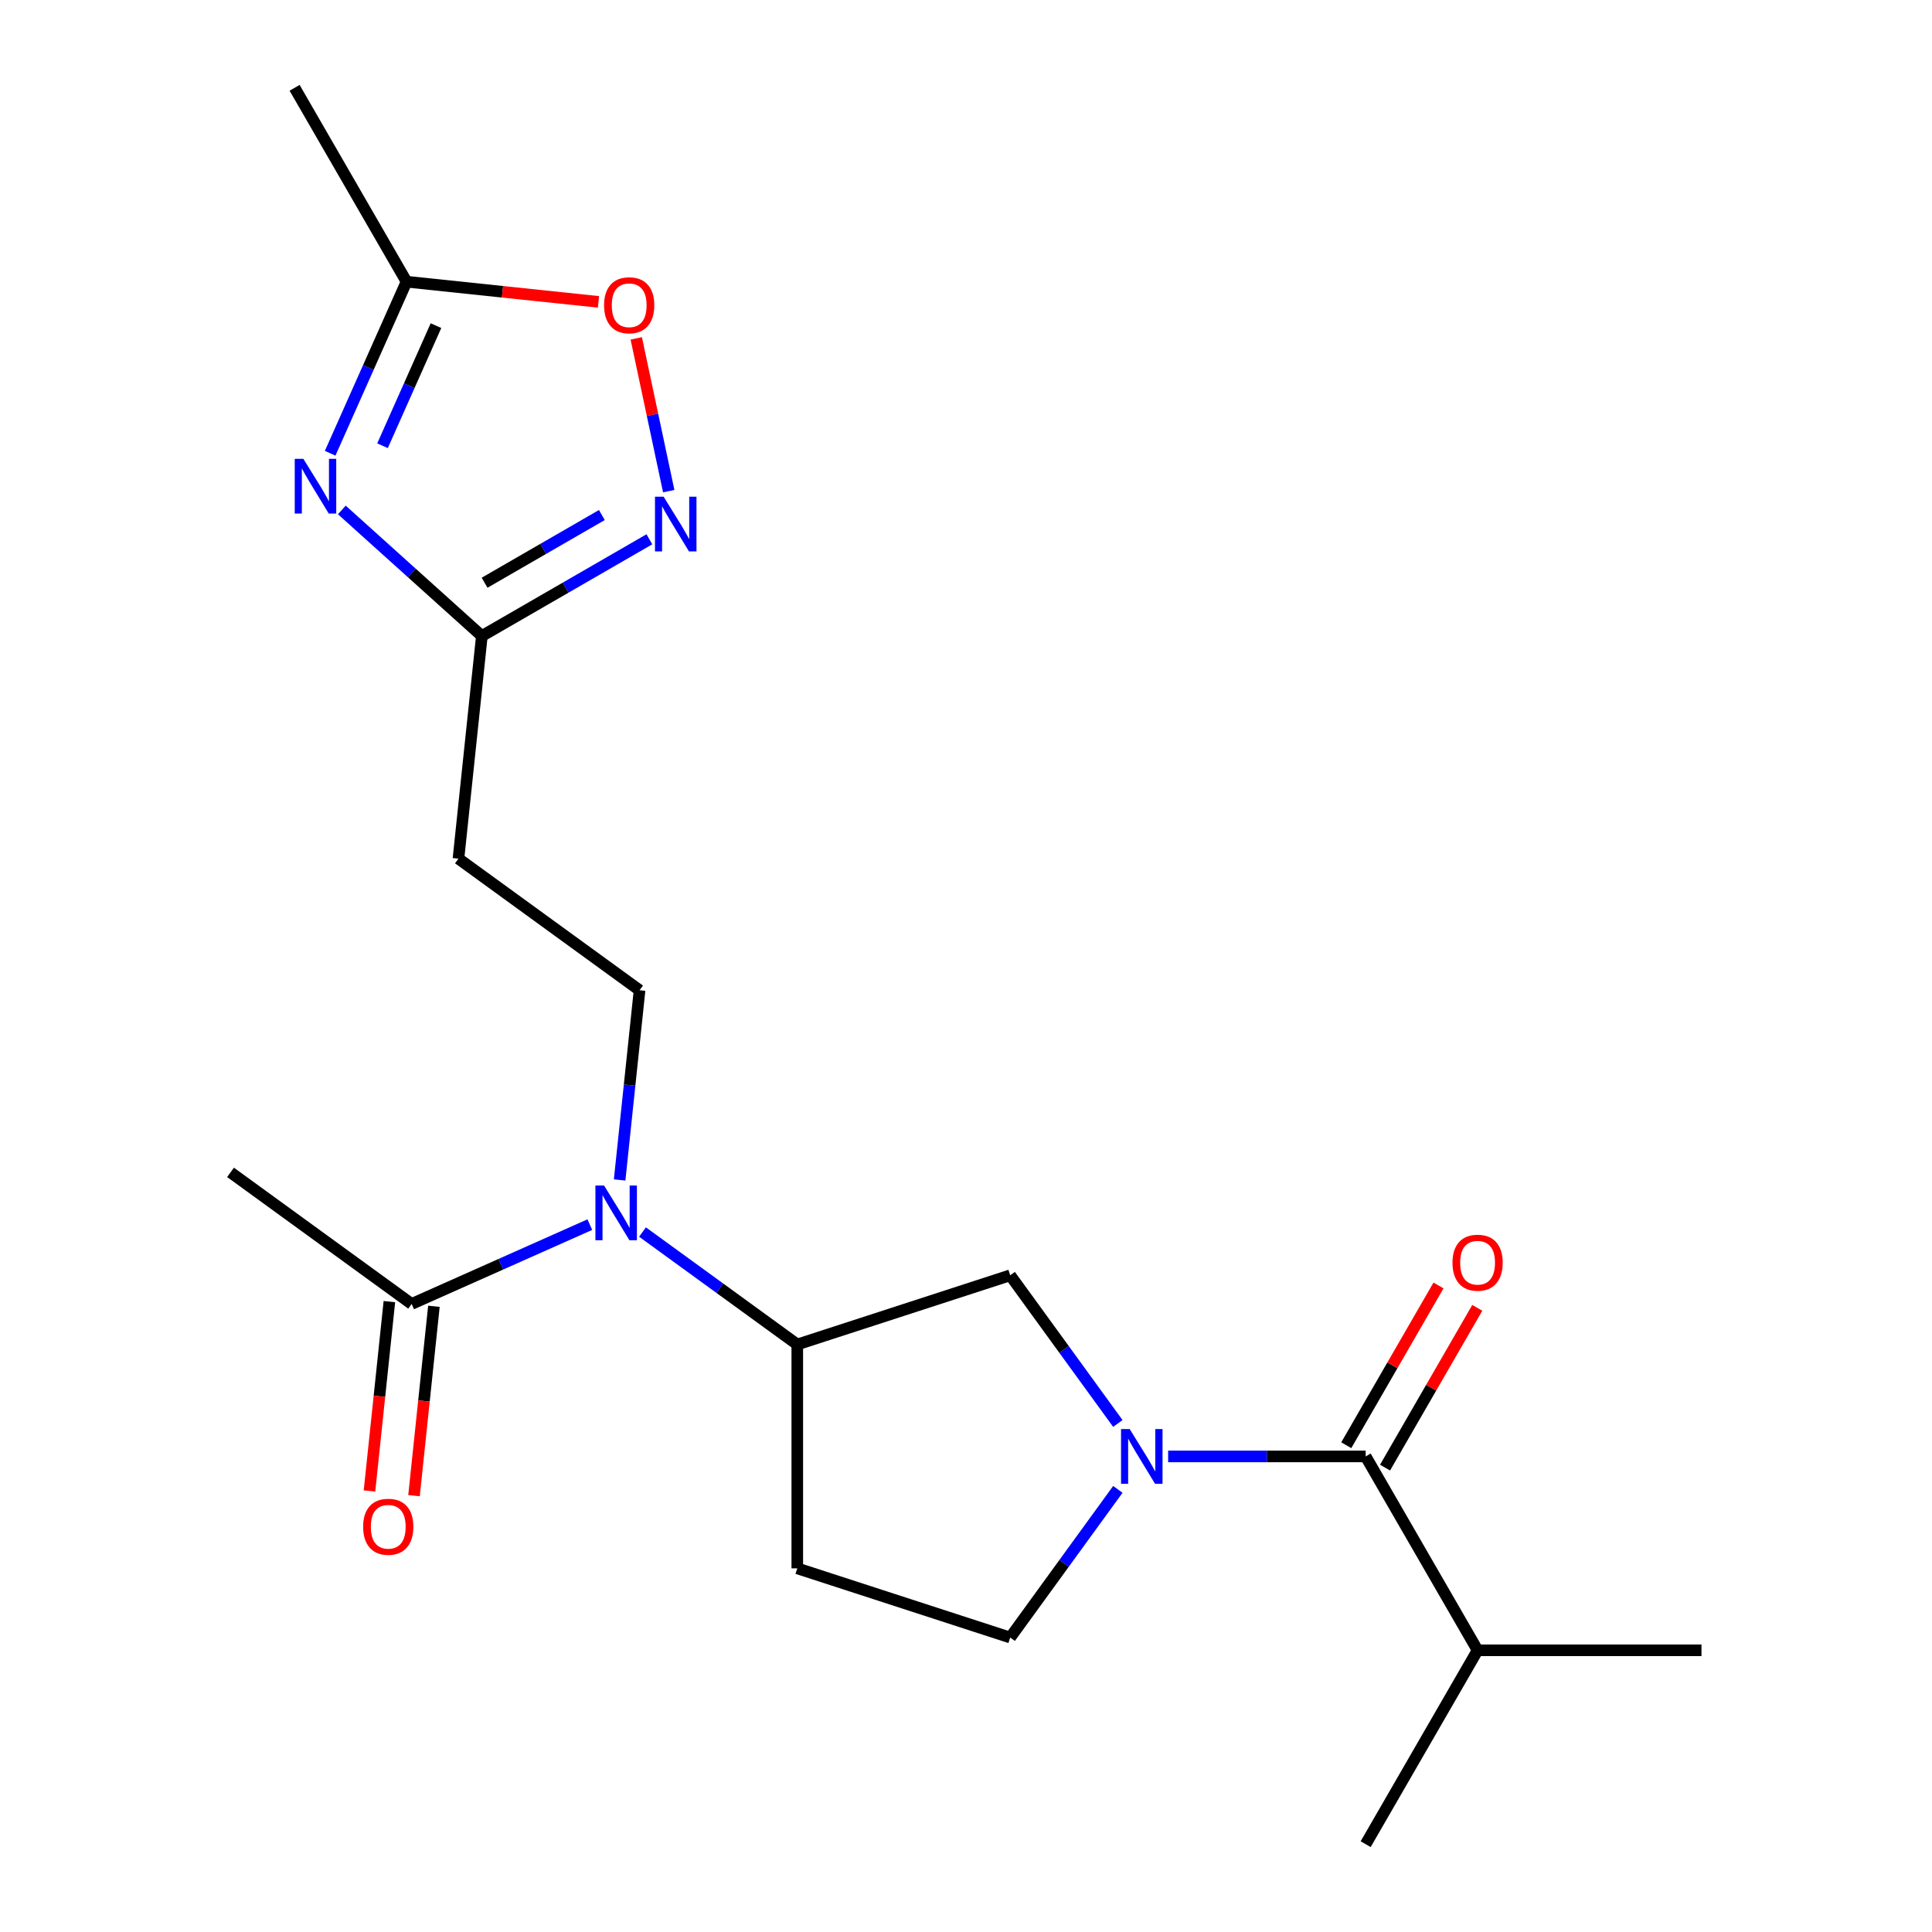 <?xml version='1.0' encoding='iso-8859-1'?>
<svg version='1.1' baseProfile='full'
              xmlns='http://www.w3.org/2000/svg'
                      xmlns:rdkit='http://www.rdkit.org/xml'
                      xmlns:xlink='http://www.w3.org/1999/xlink'
                  xml:space='preserve'
width='1000px' height='1000px' viewBox='0 0 1000 1000'>
<!-- END OF HEADER -->
<rect style='opacity:1.0;fill:#FFFFFF;stroke:none' width='1000' height='1000' x='0' y='0'> </rect>
<path class='bond-1' d='M 604.624,753.842 L 655.744,753.842' style='fill:none;fill-rule:evenodd;stroke:#0000FF;stroke-width:6px;stroke-linecap:butt;stroke-linejoin:miter;stroke-opacity:1' />
<path class='bond-1' d='M 655.744,753.842 L 706.863,753.842' style='fill:none;fill-rule:evenodd;stroke:#000000;stroke-width:6px;stroke-linecap:butt;stroke-linejoin:miter;stroke-opacity:1' />
<path class='bond-8' d='M 578.595,736.785 L 550.736,698.441' style='fill:none;fill-rule:evenodd;stroke:#0000FF;stroke-width:6px;stroke-linecap:butt;stroke-linejoin:miter;stroke-opacity:1' />
<path class='bond-8' d='M 550.736,698.441 L 522.877,660.096' style='fill:none;fill-rule:evenodd;stroke:#000000;stroke-width:6px;stroke-linecap:butt;stroke-linejoin:miter;stroke-opacity:1' />
<path class='bond-12' d='M 578.595,770.899 L 550.736,809.243' style='fill:none;fill-rule:evenodd;stroke:#0000FF;stroke-width:6px;stroke-linecap:butt;stroke-linejoin:miter;stroke-opacity:1' />
<path class='bond-12' d='M 550.736,809.243 L 522.877,847.588' style='fill:none;fill-rule:evenodd;stroke:#000000;stroke-width:6px;stroke-linecap:butt;stroke-linejoin:miter;stroke-opacity:1' />
<path class='bond-0' d='M 176.929,263.943 L 213.167,296.572' style='fill:none;fill-rule:evenodd;stroke:#0000FF;stroke-width:6px;stroke-linecap:butt;stroke-linejoin:miter;stroke-opacity:1' />
<path class='bond-0' d='M 213.167,296.572 L 249.405,329.201' style='fill:none;fill-rule:evenodd;stroke:#000000;stroke-width:6px;stroke-linecap:butt;stroke-linejoin:miter;stroke-opacity:1' />
<path class='bond-6' d='M 170.887,234.607 L 190.655,190.207' style='fill:none;fill-rule:evenodd;stroke:#0000FF;stroke-width:6px;stroke-linecap:butt;stroke-linejoin:miter;stroke-opacity:1' />
<path class='bond-6' d='M 190.655,190.207 L 210.424,145.806' style='fill:none;fill-rule:evenodd;stroke:#000000;stroke-width:6px;stroke-linecap:butt;stroke-linejoin:miter;stroke-opacity:1' />
<path class='bond-6' d='M 197.989,230.714 L 211.827,199.633' style='fill:none;fill-rule:evenodd;stroke:#0000FF;stroke-width:6px;stroke-linecap:butt;stroke-linejoin:miter;stroke-opacity:1' />
<path class='bond-6' d='M 211.827,199.633 L 225.665,168.553' style='fill:none;fill-rule:evenodd;stroke:#000000;stroke-width:6px;stroke-linecap:butt;stroke-linejoin:miter;stroke-opacity:1' />
<path class='bond-14' d='M 716.899,759.636 L 740.77,718.288' style='fill:none;fill-rule:evenodd;stroke:#000000;stroke-width:6px;stroke-linecap:butt;stroke-linejoin:miter;stroke-opacity:1' />
<path class='bond-14' d='M 740.77,718.288 L 764.642,676.941' style='fill:none;fill-rule:evenodd;stroke:#FF0000;stroke-width:6px;stroke-linecap:butt;stroke-linejoin:miter;stroke-opacity:1' />
<path class='bond-14' d='M 696.828,748.048 L 720.7,706.701' style='fill:none;fill-rule:evenodd;stroke:#000000;stroke-width:6px;stroke-linecap:butt;stroke-linejoin:miter;stroke-opacity:1' />
<path class='bond-14' d='M 720.7,706.701 L 744.572,665.353' style='fill:none;fill-rule:evenodd;stroke:#FF0000;stroke-width:6px;stroke-linecap:butt;stroke-linejoin:miter;stroke-opacity:1' />
<path class='bond-16' d='M 706.863,753.842 L 764.801,854.194' style='fill:none;fill-rule:evenodd;stroke:#000000;stroke-width:6px;stroke-linecap:butt;stroke-linejoin:miter;stroke-opacity:1' />
<path class='bond-2' d='M 336.12,279.136 L 292.763,304.168' style='fill:none;fill-rule:evenodd;stroke:#0000FF;stroke-width:6px;stroke-linecap:butt;stroke-linejoin:miter;stroke-opacity:1' />
<path class='bond-2' d='M 292.763,304.168 L 249.405,329.201' style='fill:none;fill-rule:evenodd;stroke:#000000;stroke-width:6px;stroke-linecap:butt;stroke-linejoin:miter;stroke-opacity:1' />
<path class='bond-2' d='M 311.525,266.575 L 281.175,284.098' style='fill:none;fill-rule:evenodd;stroke:#0000FF;stroke-width:6px;stroke-linecap:butt;stroke-linejoin:miter;stroke-opacity:1' />
<path class='bond-2' d='M 281.175,284.098 L 250.825,301.621' style='fill:none;fill-rule:evenodd;stroke:#000000;stroke-width:6px;stroke-linecap:butt;stroke-linejoin:miter;stroke-opacity:1' />
<path class='bond-7' d='M 346.131,254.206 L 337.728,214.673' style='fill:none;fill-rule:evenodd;stroke:#0000FF;stroke-width:6px;stroke-linecap:butt;stroke-linejoin:miter;stroke-opacity:1' />
<path class='bond-7' d='M 337.728,214.673 L 329.325,175.14' style='fill:none;fill-rule:evenodd;stroke:#FF0000;stroke-width:6px;stroke-linecap:butt;stroke-linejoin:miter;stroke-opacity:1' />
<path class='bond-3' d='M 249.405,329.201 L 237.293,444.442' style='fill:none;fill-rule:evenodd;stroke:#000000;stroke-width:6px;stroke-linecap:butt;stroke-linejoin:miter;stroke-opacity:1' />
<path class='bond-4' d='M 332.563,637.701 L 372.618,666.803' style='fill:none;fill-rule:evenodd;stroke:#0000FF;stroke-width:6px;stroke-linecap:butt;stroke-linejoin:miter;stroke-opacity:1' />
<path class='bond-4' d='M 372.618,666.803 L 412.672,695.904' style='fill:none;fill-rule:evenodd;stroke:#000000;stroke-width:6px;stroke-linecap:butt;stroke-linejoin:miter;stroke-opacity:1' />
<path class='bond-9' d='M 305.289,633.865 L 259.179,654.395' style='fill:none;fill-rule:evenodd;stroke:#0000FF;stroke-width:6px;stroke-linecap:butt;stroke-linejoin:miter;stroke-opacity:1' />
<path class='bond-9' d='M 259.179,654.395 L 213.068,674.925' style='fill:none;fill-rule:evenodd;stroke:#000000;stroke-width:6px;stroke-linecap:butt;stroke-linejoin:miter;stroke-opacity:1' />
<path class='bond-11' d='M 320.719,610.737 L 325.879,561.645' style='fill:none;fill-rule:evenodd;stroke:#0000FF;stroke-width:6px;stroke-linecap:butt;stroke-linejoin:miter;stroke-opacity:1' />
<path class='bond-11' d='M 325.879,561.645 L 331.039,512.552' style='fill:none;fill-rule:evenodd;stroke:#000000;stroke-width:6px;stroke-linecap:butt;stroke-linejoin:miter;stroke-opacity:1' />
<path class='bond-5' d='M 412.672,695.904 L 522.877,660.096' style='fill:none;fill-rule:evenodd;stroke:#000000;stroke-width:6px;stroke-linecap:butt;stroke-linejoin:miter;stroke-opacity:1' />
<path class='bond-21' d='M 412.672,695.904 L 412.672,811.78' style='fill:none;fill-rule:evenodd;stroke:#000000;stroke-width:6px;stroke-linecap:butt;stroke-linejoin:miter;stroke-opacity:1' />
<path class='bond-18' d='M 210.424,145.806 L 152.486,45.455' style='fill:none;fill-rule:evenodd;stroke:#000000;stroke-width:6px;stroke-linecap:butt;stroke-linejoin:miter;stroke-opacity:1' />
<path class='bond-22' d='M 210.424,145.806 L 260.096,151.027' style='fill:none;fill-rule:evenodd;stroke:#000000;stroke-width:6px;stroke-linecap:butt;stroke-linejoin:miter;stroke-opacity:1' />
<path class='bond-22' d='M 260.096,151.027 L 309.768,156.248' style='fill:none;fill-rule:evenodd;stroke:#FF0000;stroke-width:6px;stroke-linecap:butt;stroke-linejoin:miter;stroke-opacity:1' />
<path class='bond-15' d='M 201.544,673.714 L 196.393,722.726' style='fill:none;fill-rule:evenodd;stroke:#000000;stroke-width:6px;stroke-linecap:butt;stroke-linejoin:miter;stroke-opacity:1' />
<path class='bond-15' d='M 196.393,722.726 L 191.241,771.738' style='fill:none;fill-rule:evenodd;stroke:#FF0000;stroke-width:6px;stroke-linecap:butt;stroke-linejoin:miter;stroke-opacity:1' />
<path class='bond-15' d='M 224.592,676.136 L 219.441,725.148' style='fill:none;fill-rule:evenodd;stroke:#000000;stroke-width:6px;stroke-linecap:butt;stroke-linejoin:miter;stroke-opacity:1' />
<path class='bond-15' d='M 219.441,725.148 L 214.29,774.16' style='fill:none;fill-rule:evenodd;stroke:#FF0000;stroke-width:6px;stroke-linecap:butt;stroke-linejoin:miter;stroke-opacity:1' />
<path class='bond-17' d='M 213.068,674.925 L 119.322,606.814' style='fill:none;fill-rule:evenodd;stroke:#000000;stroke-width:6px;stroke-linecap:butt;stroke-linejoin:miter;stroke-opacity:1' />
<path class='bond-10' d='M 237.293,444.442 L 331.039,512.552' style='fill:none;fill-rule:evenodd;stroke:#000000;stroke-width:6px;stroke-linecap:butt;stroke-linejoin:miter;stroke-opacity:1' />
<path class='bond-13' d='M 522.877,847.588 L 412.672,811.78' style='fill:none;fill-rule:evenodd;stroke:#000000;stroke-width:6px;stroke-linecap:butt;stroke-linejoin:miter;stroke-opacity:1' />
<path class='bond-19' d='M 764.801,854.194 L 880.678,854.194' style='fill:none;fill-rule:evenodd;stroke:#000000;stroke-width:6px;stroke-linecap:butt;stroke-linejoin:miter;stroke-opacity:1' />
<path class='bond-20' d='M 764.801,854.194 L 706.863,954.545' style='fill:none;fill-rule:evenodd;stroke:#000000;stroke-width:6px;stroke-linecap:butt;stroke-linejoin:miter;stroke-opacity:1' />
<path  class='atom-0' d='M 584.727 739.682
L 594.007 754.682
Q 594.927 756.162, 596.407 758.842
Q 597.887 761.522, 597.967 761.682
L 597.967 739.682
L 601.727 739.682
L 601.727 768.002
L 597.847 768.002
L 587.887 751.602
Q 586.727 749.682, 585.487 747.482
Q 584.287 745.282, 583.927 744.602
L 583.927 768.002
L 580.247 768.002
L 580.247 739.682
L 584.727 739.682
' fill='#0000FF'/>
<path  class='atom-1' d='M 157.033 237.504
L 166.313 252.504
Q 167.233 253.984, 168.713 256.664
Q 170.193 259.344, 170.273 259.504
L 170.273 237.504
L 174.033 237.504
L 174.033 265.824
L 170.153 265.824
L 160.193 249.424
Q 159.033 247.504, 157.793 245.304
Q 156.593 243.104, 156.233 242.424
L 156.233 265.824
L 152.553 265.824
L 152.553 237.504
L 157.033 237.504
' fill='#0000FF'/>
<path  class='atom-3' d='M 343.497 257.103
L 352.777 272.103
Q 353.697 273.583, 355.177 276.263
Q 356.657 278.943, 356.737 279.103
L 356.737 257.103
L 360.497 257.103
L 360.497 285.423
L 356.617 285.423
L 346.657 269.023
Q 345.497 267.103, 344.257 264.903
Q 343.057 262.703, 342.697 262.023
L 342.697 285.423
L 339.017 285.423
L 339.017 257.103
L 343.497 257.103
' fill='#0000FF'/>
<path  class='atom-5' d='M 312.666 613.634
L 321.946 628.634
Q 322.866 630.114, 324.346 632.794
Q 325.826 635.474, 325.906 635.634
L 325.906 613.634
L 329.666 613.634
L 329.666 641.954
L 325.786 641.954
L 315.826 625.554
Q 314.666 623.634, 313.426 621.434
Q 312.226 619.234, 311.866 618.554
L 311.866 641.954
L 308.186 641.954
L 308.186 613.634
L 312.666 613.634
' fill='#0000FF'/>
<path  class='atom-8' d='M 312.665 157.999
Q 312.665 151.199, 316.025 147.399
Q 319.385 143.599, 325.665 143.599
Q 331.945 143.599, 335.305 147.399
Q 338.665 151.199, 338.665 157.999
Q 338.665 164.879, 335.265 168.799
Q 331.865 172.679, 325.665 172.679
Q 319.425 172.679, 316.025 168.799
Q 312.665 164.919, 312.665 157.999
M 325.665 169.479
Q 329.985 169.479, 332.305 166.599
Q 334.665 163.679, 334.665 157.999
Q 334.665 152.439, 332.305 149.639
Q 329.985 146.799, 325.665 146.799
Q 321.345 146.799, 318.985 149.599
Q 316.665 152.399, 316.665 157.999
Q 316.665 163.719, 318.985 166.599
Q 321.345 169.479, 325.665 169.479
' fill='#FF0000'/>
<path  class='atom-15' d='M 751.801 653.57
Q 751.801 646.77, 755.161 642.97
Q 758.521 639.17, 764.801 639.17
Q 771.081 639.17, 774.441 642.97
Q 777.801 646.77, 777.801 653.57
Q 777.801 660.45, 774.401 664.37
Q 771.001 668.25, 764.801 668.25
Q 758.561 668.25, 755.161 664.37
Q 751.801 660.49, 751.801 653.57
M 764.801 665.05
Q 769.121 665.05, 771.441 662.17
Q 773.801 659.25, 773.801 653.57
Q 773.801 648.01, 771.441 645.21
Q 769.121 642.37, 764.801 642.37
Q 760.481 642.37, 758.121 645.17
Q 755.801 647.97, 755.801 653.57
Q 755.801 659.29, 758.121 662.17
Q 760.481 665.05, 764.801 665.05
' fill='#FF0000'/>
<path  class='atom-16' d='M 187.956 790.246
Q 187.956 783.446, 191.316 779.646
Q 194.676 775.846, 200.956 775.846
Q 207.236 775.846, 210.596 779.646
Q 213.956 783.446, 213.956 790.246
Q 213.956 797.126, 210.556 801.046
Q 207.156 804.926, 200.956 804.926
Q 194.716 804.926, 191.316 801.046
Q 187.956 797.166, 187.956 790.246
M 200.956 801.726
Q 205.276 801.726, 207.596 798.846
Q 209.956 795.926, 209.956 790.246
Q 209.956 784.686, 207.596 781.886
Q 205.276 779.046, 200.956 779.046
Q 196.636 779.046, 194.276 781.846
Q 191.956 784.646, 191.956 790.246
Q 191.956 795.966, 194.276 798.846
Q 196.636 801.726, 200.956 801.726
' fill='#FF0000'/>
</svg>
